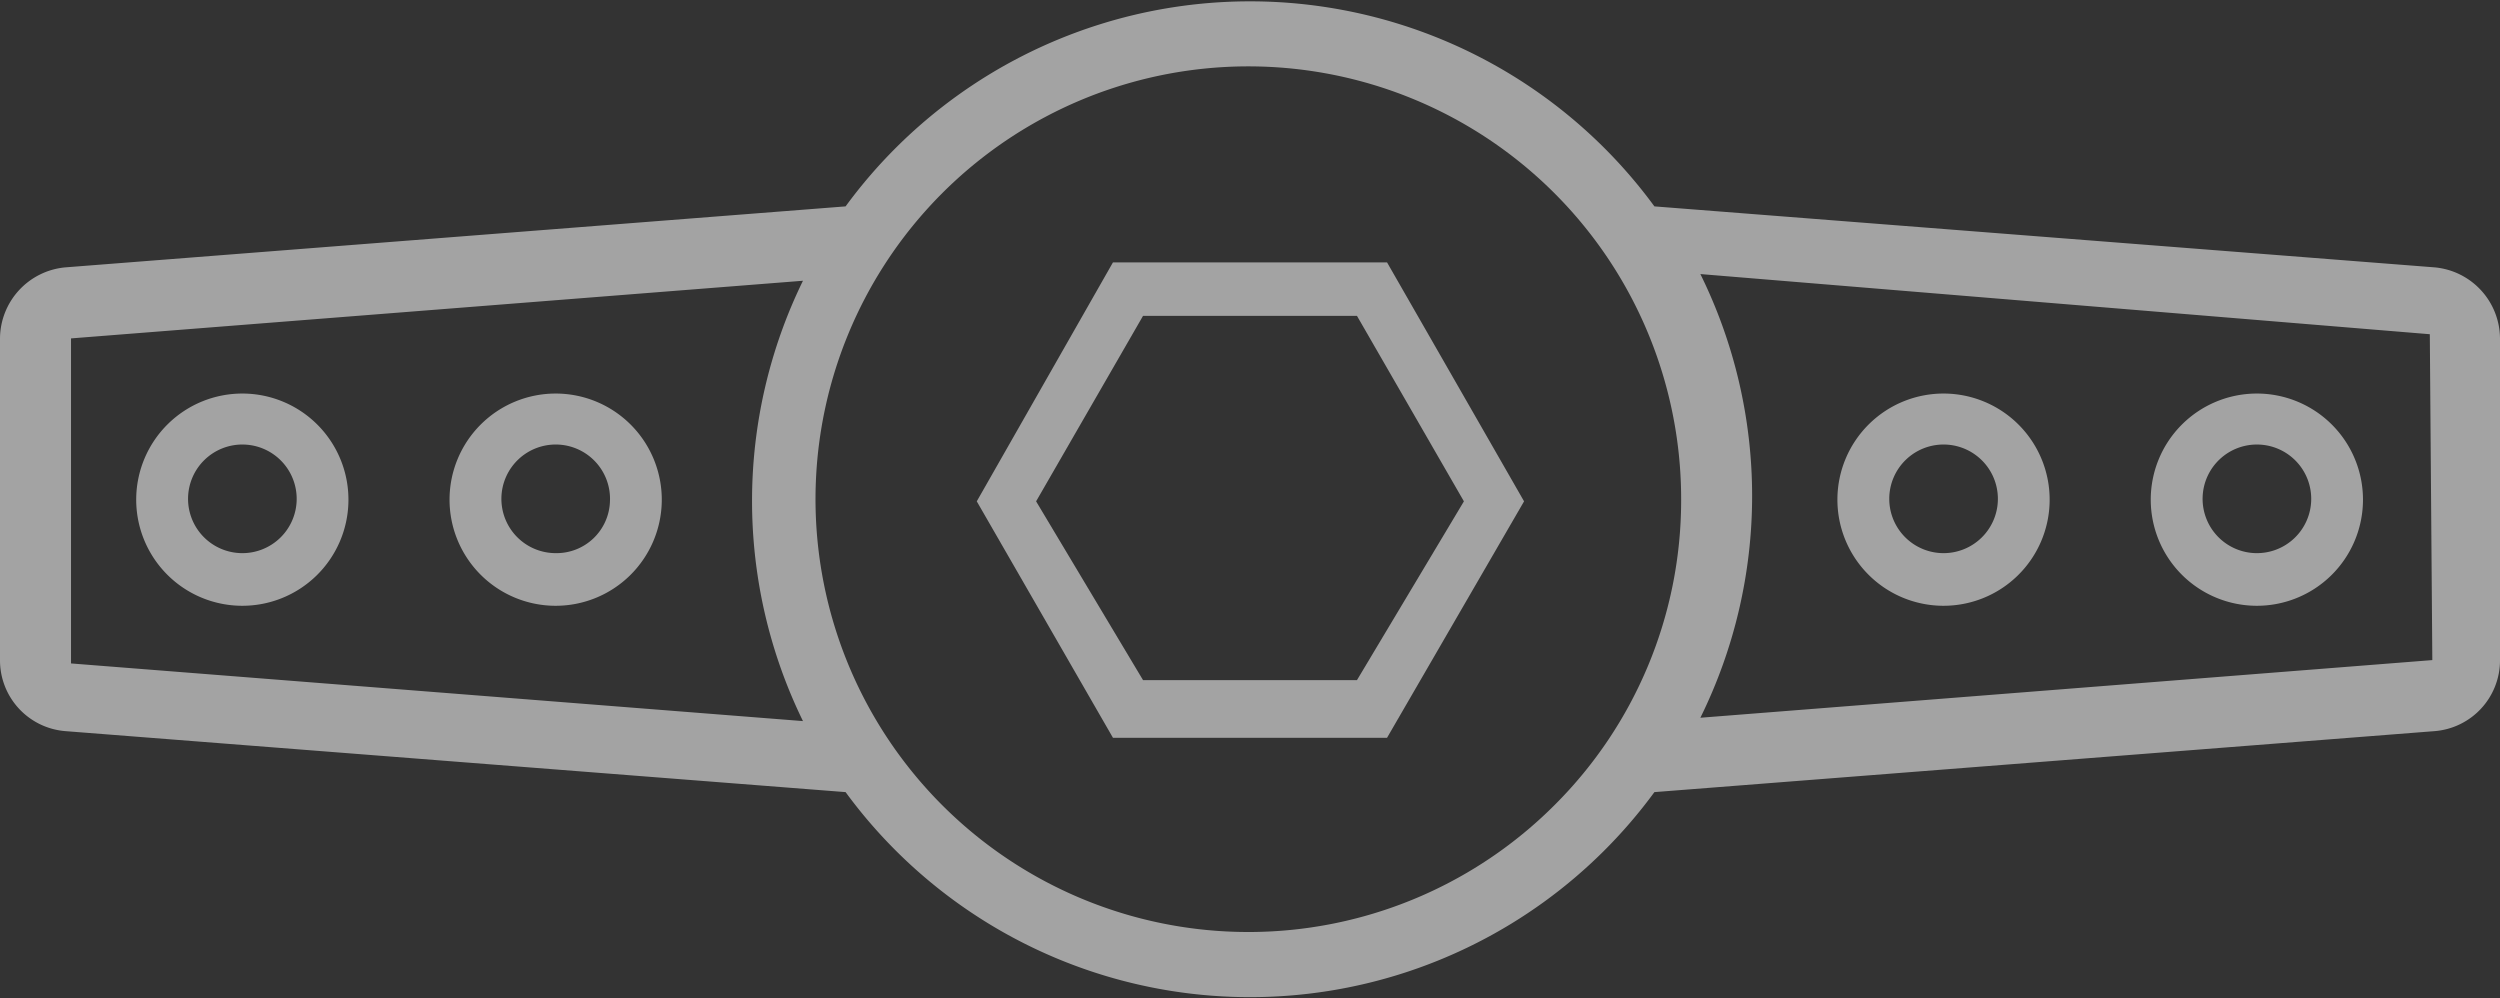 <svg xmlns="http://www.w3.org/2000/svg" viewBox="0 0 29.92 11.95"><rect x="0" y="0" width="29.92" height="11.95" fill="#333333" stroke="none"/><defs><style>.cls-1{opacity:0.55;}.cls-2{fill:#fff;}</style></defs><g id="레이어_2" data-name="레이어 2"><g id="_" data-name="???"><g class="cls-1"><path class="cls-2" d="M29.14,3.2,19.8,2.47a6,6,0,0,0-9.68,0L.78,3.2A.86.86,0,0,0,0,4.05V7.9a.85.85,0,0,0,.78.85l9.34.73a6,6,0,0,0,9.68,0l9.34-.73a.85.85,0,0,0,.78-.85V4.05A.86.86,0,0,0,29.14,3.2ZM9.61,8.63.85,7.94a0,0,0,0,1,0,0V4.05a0,0,0,0,1,0,0l8.76-.69A6,6,0,0,0,9.61,8.63Zm9,1A5.18,5.18,0,1,1,20.12,6,5.15,5.15,0,0,1,18.61,9.63ZM29.11,7.9s0,0,0,0l-8.76.69a6,6,0,0,0,0-5.31L29.08,4s0,0,0,0Z"/><path class="cls-2" d="M13.32,3.14,11.69,6l1.63,2.83H16.6L18.24,6,16.6,3.14Zm2.92,5H13.68L12.4,6l1.28-2.22h2.56L17.52,6Z"/><path class="cls-2" d="M6.65,4.71A1.27,1.27,0,1,0,7.92,6,1.27,1.27,0,0,0,6.65,4.71Zm0,1.91A.65.65,0,1,1,7.3,6,.64.64,0,0,1,6.65,6.62Z"/><path class="cls-2" d="M2.91,4.71A1.27,1.27,0,1,0,4.17,6,1.27,1.27,0,0,0,2.91,4.71Zm0,1.91A.65.65,0,1,1,3.55,6,.65.65,0,0,1,2.91,6.62Z"/><path class="cls-2" d="M23.27,4.71A1.27,1.27,0,1,0,24.53,6,1.27,1.27,0,0,0,23.27,4.71Zm0,1.91A.65.65,0,1,1,23.91,6,.65.65,0,0,1,23.27,6.62Z"/><path class="cls-2" d="M27,4.71A1.27,1.27,0,1,0,28.28,6,1.27,1.27,0,0,0,27,4.71Zm0,1.91A.65.65,0,1,1,27.66,6,.65.65,0,0,1,27,6.62Z"/></g></g></g></svg>